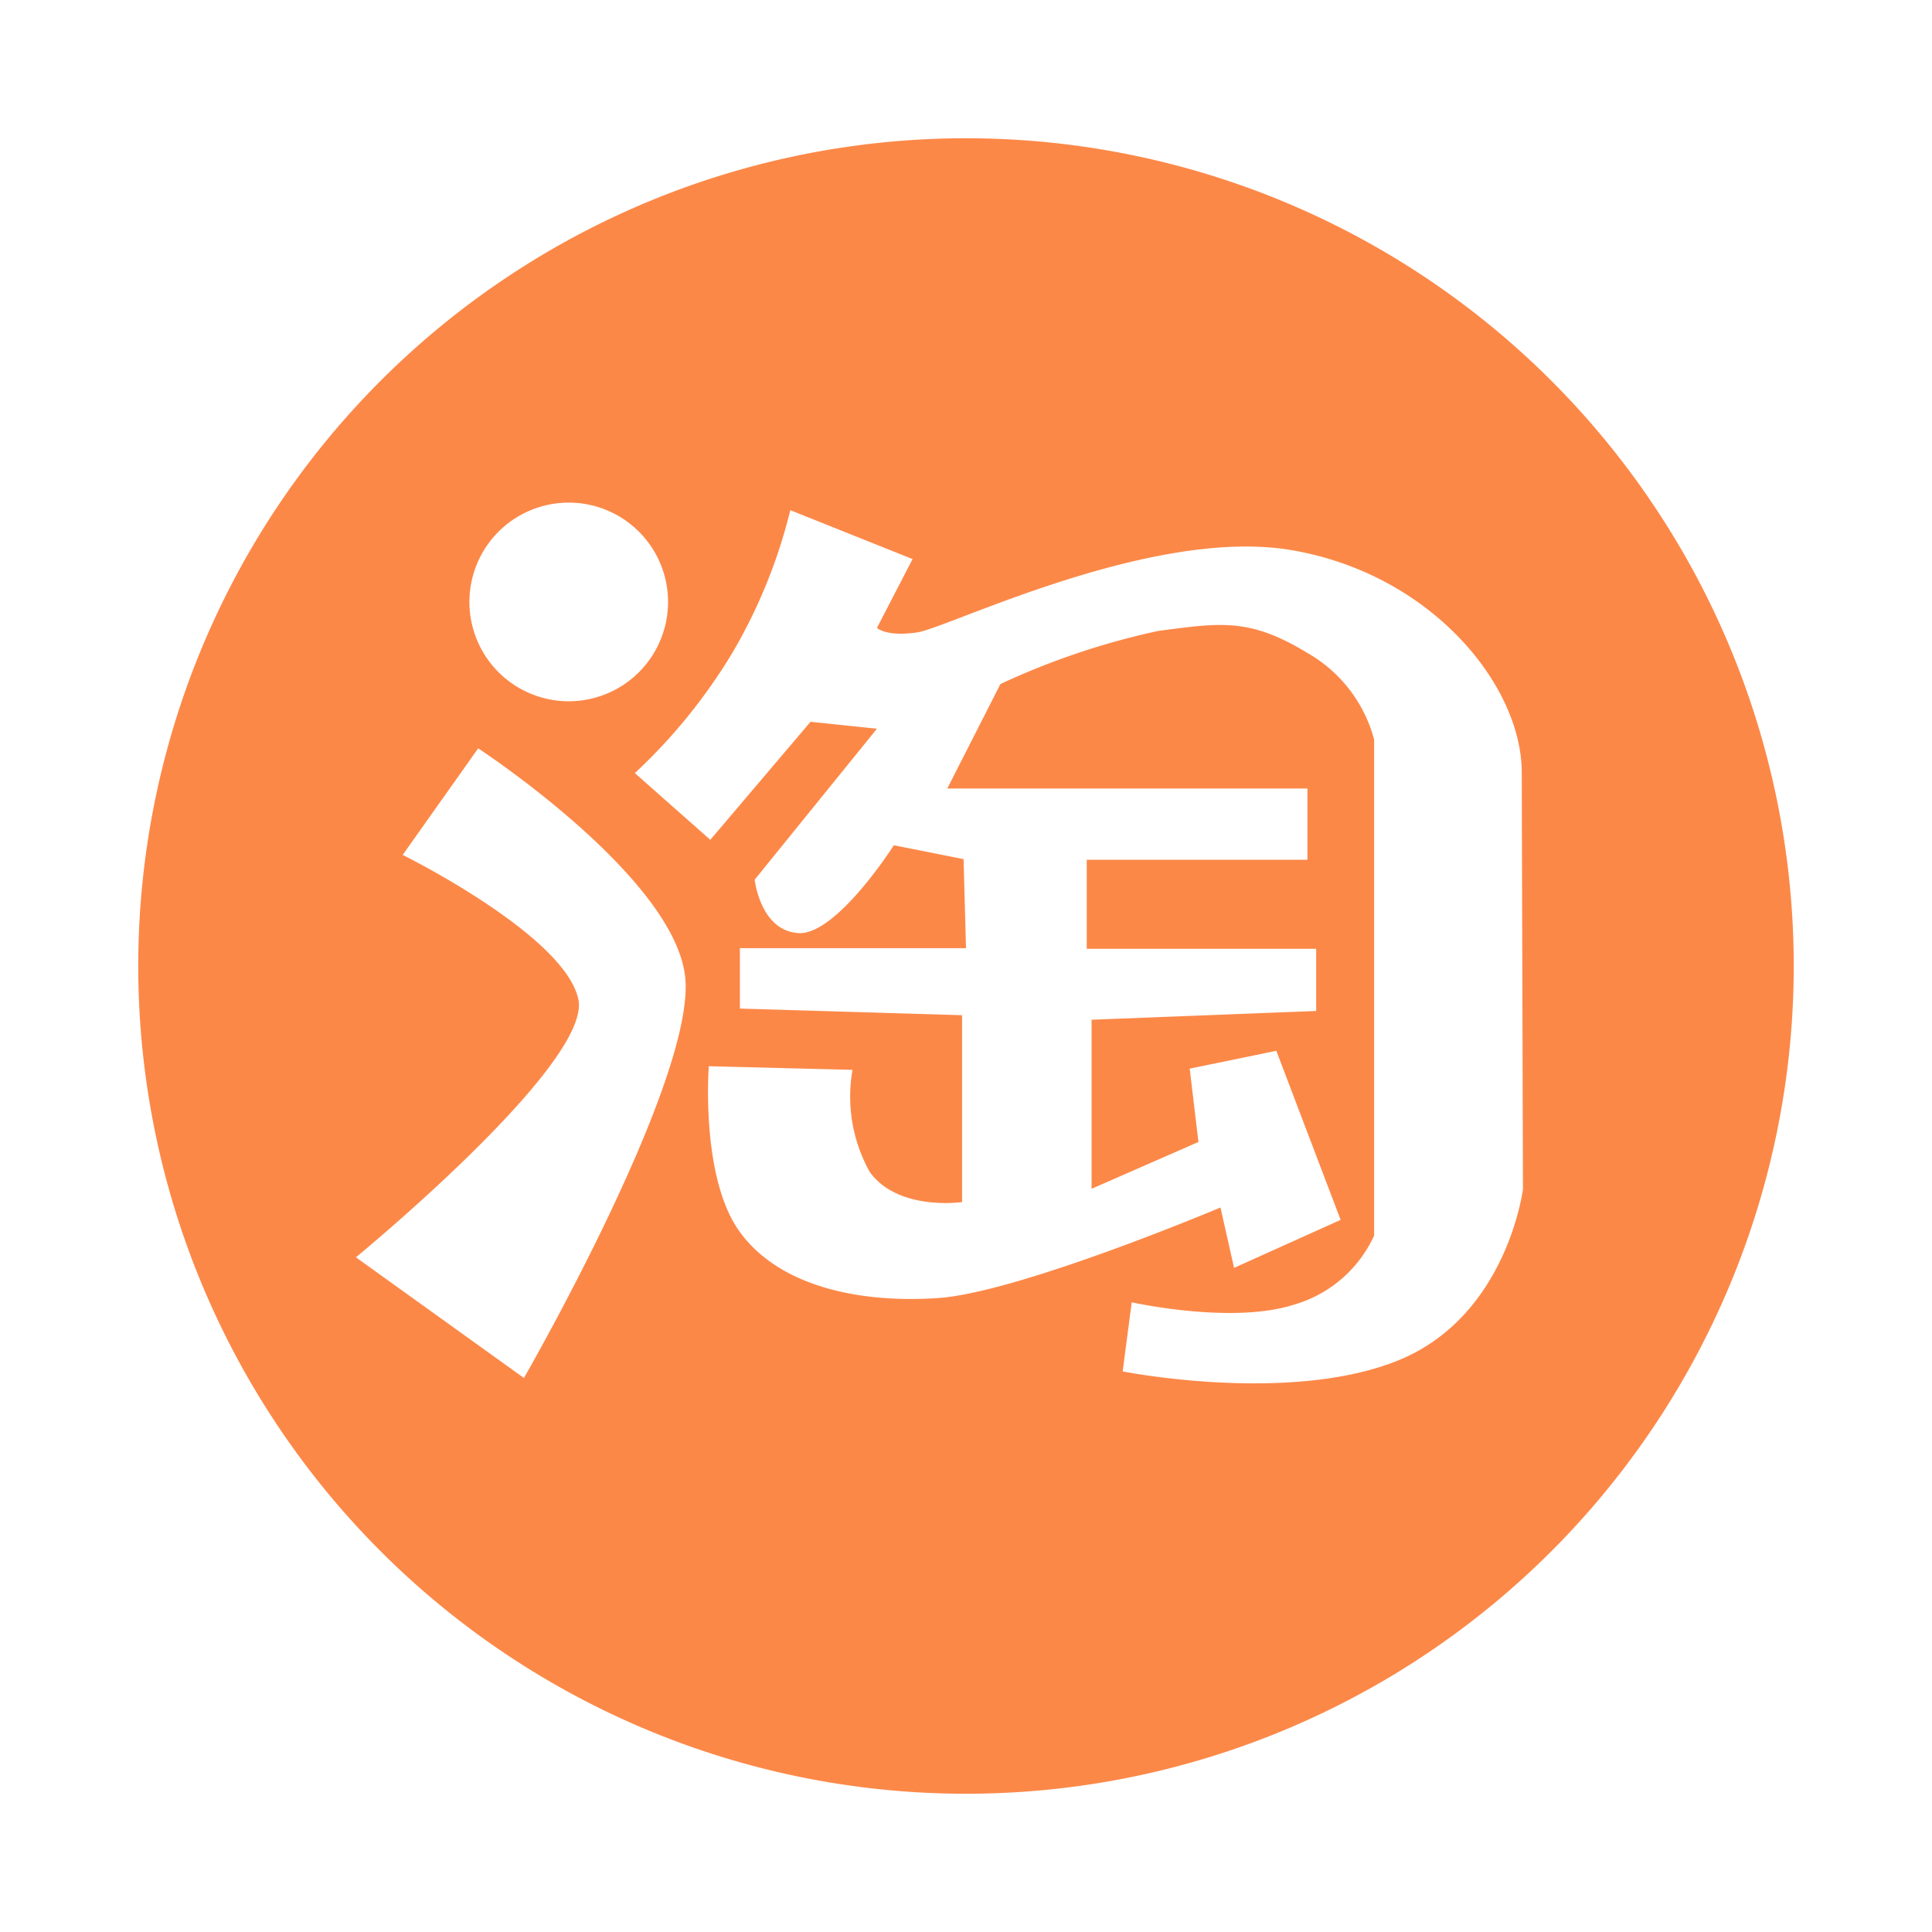 <svg xmlns="http://www.w3.org/2000/svg" xmlns:xlink="http://www.w3.org/1999/xlink" class="icon" viewBox="0 0 1024 1024" width="200" height="200"><path d="M512 73.28A438.72 438.72 0 1 0 950.72 512 438.72 438.72 0 0 0 512 73.28zM301.44 266.4a52.64 52.64 0 1 1-52.64 52.64 52.64 52.64 0 0 1 52.64-52.64z m-23.68 464l-89.12-64s124.96-102.56 117.92-136.64-93.12-76.64-93.12-76.64l40-56.48s102.56 67.04 109.6 120.16-85.28 213.44-85.28 213.44z m529.44-100.16s-8.32 67.2-65.92 90.72-146.24 5.92-146.24 5.92l4.8-36.64s52.96 11.84 85.92 1.28a67.2 67.2 0 0 0 42.56-36.64V392a75.04 75.04 0 0 0-35.36-45.92c-30.72-18.72-46.08-16-79.04-11.68a393.44 393.44 0 0 0-83.68 28.16l-28.16 55.36h190.88v37.76H576v47.2h121.6v32.96l-119.04 4.64v89.6l56.64-24.8-4.64-38.88 45.92-9.44 34.08 89.6L654.08 672l-7.2-32s-106.88 45.12-149.76 48-84.96-6.72-105.44-35.68-16-87.2-16-87.2l76.16 1.92a82.08 82.08 0 0 0 9.12 54.08c15.04 20.96 48.96 16 48.96 16v-99.04l-117.76-3.52v-32H512l-1.28-47.2-36.96-7.36s-30.56 48-50.72 46.56S400 466.24 400 466.24l64.8-80-35.2-3.68-53.12 62.56-40-35.36a294.56 294.56 0 0 0 51.84-64 281.28 281.28 0 0 0 30.56-75.36l64.8 25.92-18.88 36.48s4.8 4.8 21.28 2.4 124.96-56.48 199.04-43.52 121.44 71.84 121.44 117.76z" fill="#FC8848"></path></svg>
